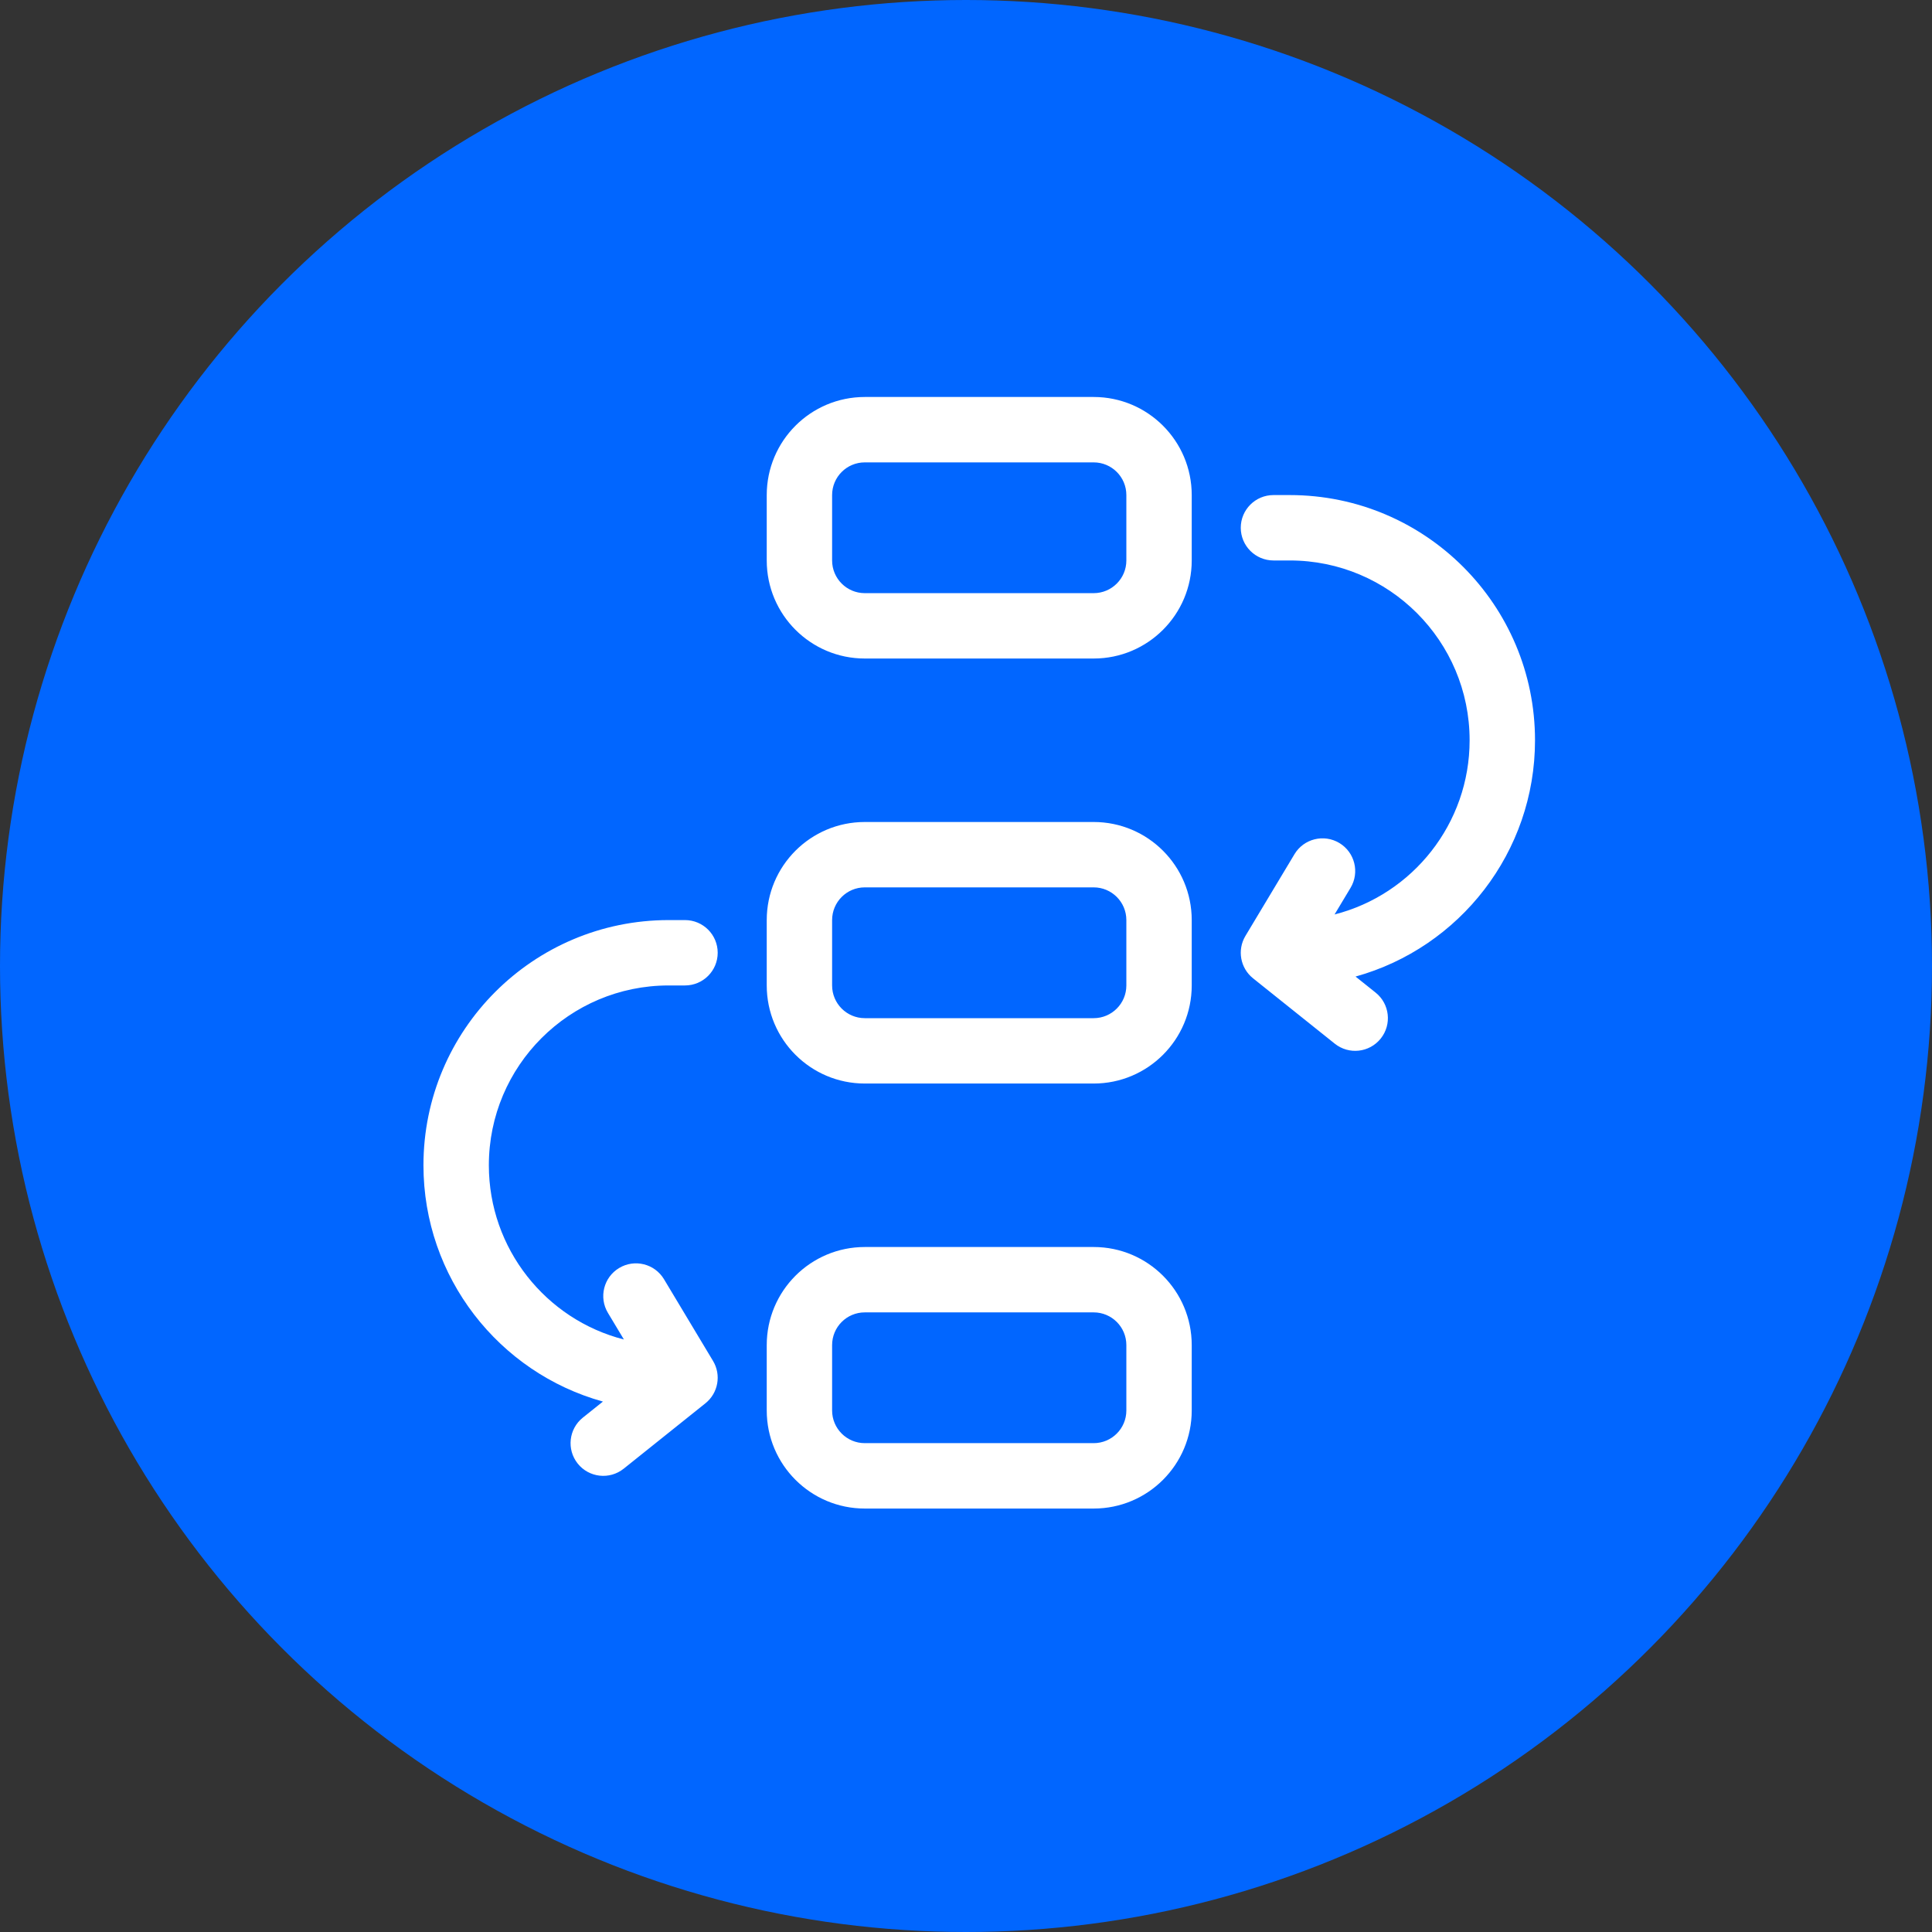 <svg width="73" height="73" viewBox="0 0 73 73" fill="none" xmlns="http://www.w3.org/2000/svg">
<rect x="0" y="0" width="73" height="73" fill="#333333" stroke="none"/>
<circle cx="36.5" cy="36.5" r="36.5" fill="#0166FF"/>
<g clip-path="url(#clip0_462_26501)">
<path d="M32.676 15H41.324C43.37 15 45.029 16.659 45.029 18.706V21.177C45.029 23.223 43.37 24.882 41.324 24.882H32.676C30.63 24.882 28.971 23.223 28.971 21.177V18.706C28.971 16.659 30.63 15 32.676 15ZM32.676 17.471C31.994 17.471 31.441 18.024 31.441 18.706V21.177C31.441 21.859 31.994 22.412 32.676 22.412H41.324C42.006 22.412 42.559 21.859 42.559 21.177V18.706C42.559 18.024 42.006 17.471 41.324 17.471H32.676ZM32.676 47.118H41.324C43.37 47.118 45.029 48.777 45.029 50.824V53.294C45.029 55.341 43.37 57 41.324 57H32.676C30.63 57 28.971 55.341 28.971 53.294V50.824C28.971 48.777 30.63 47.118 32.676 47.118ZM32.676 49.588C31.994 49.588 31.441 50.141 31.441 50.824V53.294C31.441 53.976 31.994 54.529 32.676 54.529H41.324C42.006 54.529 42.559 53.976 42.559 53.294V50.824C42.559 50.141 42.006 49.588 41.324 49.588H32.676ZM32.676 31.059H41.324C43.37 31.059 45.029 32.718 45.029 34.765V37.235C45.029 39.282 43.37 40.941 41.324 40.941H32.676C30.63 40.941 28.971 39.282 28.971 37.235V34.765C28.971 32.718 30.63 31.059 32.676 31.059ZM32.676 33.529C31.994 33.529 31.441 34.083 31.441 34.765V37.235C31.441 37.917 31.994 38.471 32.676 38.471H41.324C42.006 38.471 42.559 37.917 42.559 37.235V34.765C42.559 34.083 42.006 33.529 41.324 33.529H32.676ZM22.781 52.958C18.848 51.868 16 48.26 16 44.029C16 38.913 20.148 34.765 25.265 34.765H25.882C26.565 34.765 27.118 35.318 27.118 36C27.118 36.682 26.565 37.235 25.882 37.235H25.265C21.512 37.235 18.471 40.277 18.471 44.029C18.471 47.178 20.623 49.858 23.574 50.612L22.97 49.606C22.619 49.021 22.809 48.262 23.394 47.911C23.979 47.56 24.738 47.75 25.089 48.335L26.942 51.423C27.26 51.953 27.137 52.637 26.654 53.023L23.566 55.494C23.033 55.92 22.256 55.834 21.829 55.301C21.403 54.768 21.49 53.991 22.022 53.565L22.781 52.958ZM51.219 36.899L51.978 37.506C52.51 37.932 52.597 38.709 52.17 39.242C51.744 39.775 50.967 39.861 50.434 39.435L47.346 36.965C46.863 36.578 46.74 35.895 47.058 35.364L48.911 32.276C49.262 31.691 50.021 31.502 50.606 31.852C51.191 32.203 51.381 32.962 51.03 33.547L50.426 34.553C53.378 33.799 55.529 31.118 55.529 27.971C55.529 24.218 52.488 21.177 48.735 21.177H48.118C47.435 21.177 46.882 20.623 46.882 19.941C46.882 19.259 47.435 18.706 48.118 18.706H48.735C53.852 18.706 58 22.854 58 27.971C58 32.199 55.153 35.808 51.219 36.899Z" fill="white"/>
</g>
<defs>
<clipPath id="clip0_462_26501">
<rect width="42" height="42" fill="white" transform="translate(16 15)"/>
</clipPath>
</defs>
</svg>
